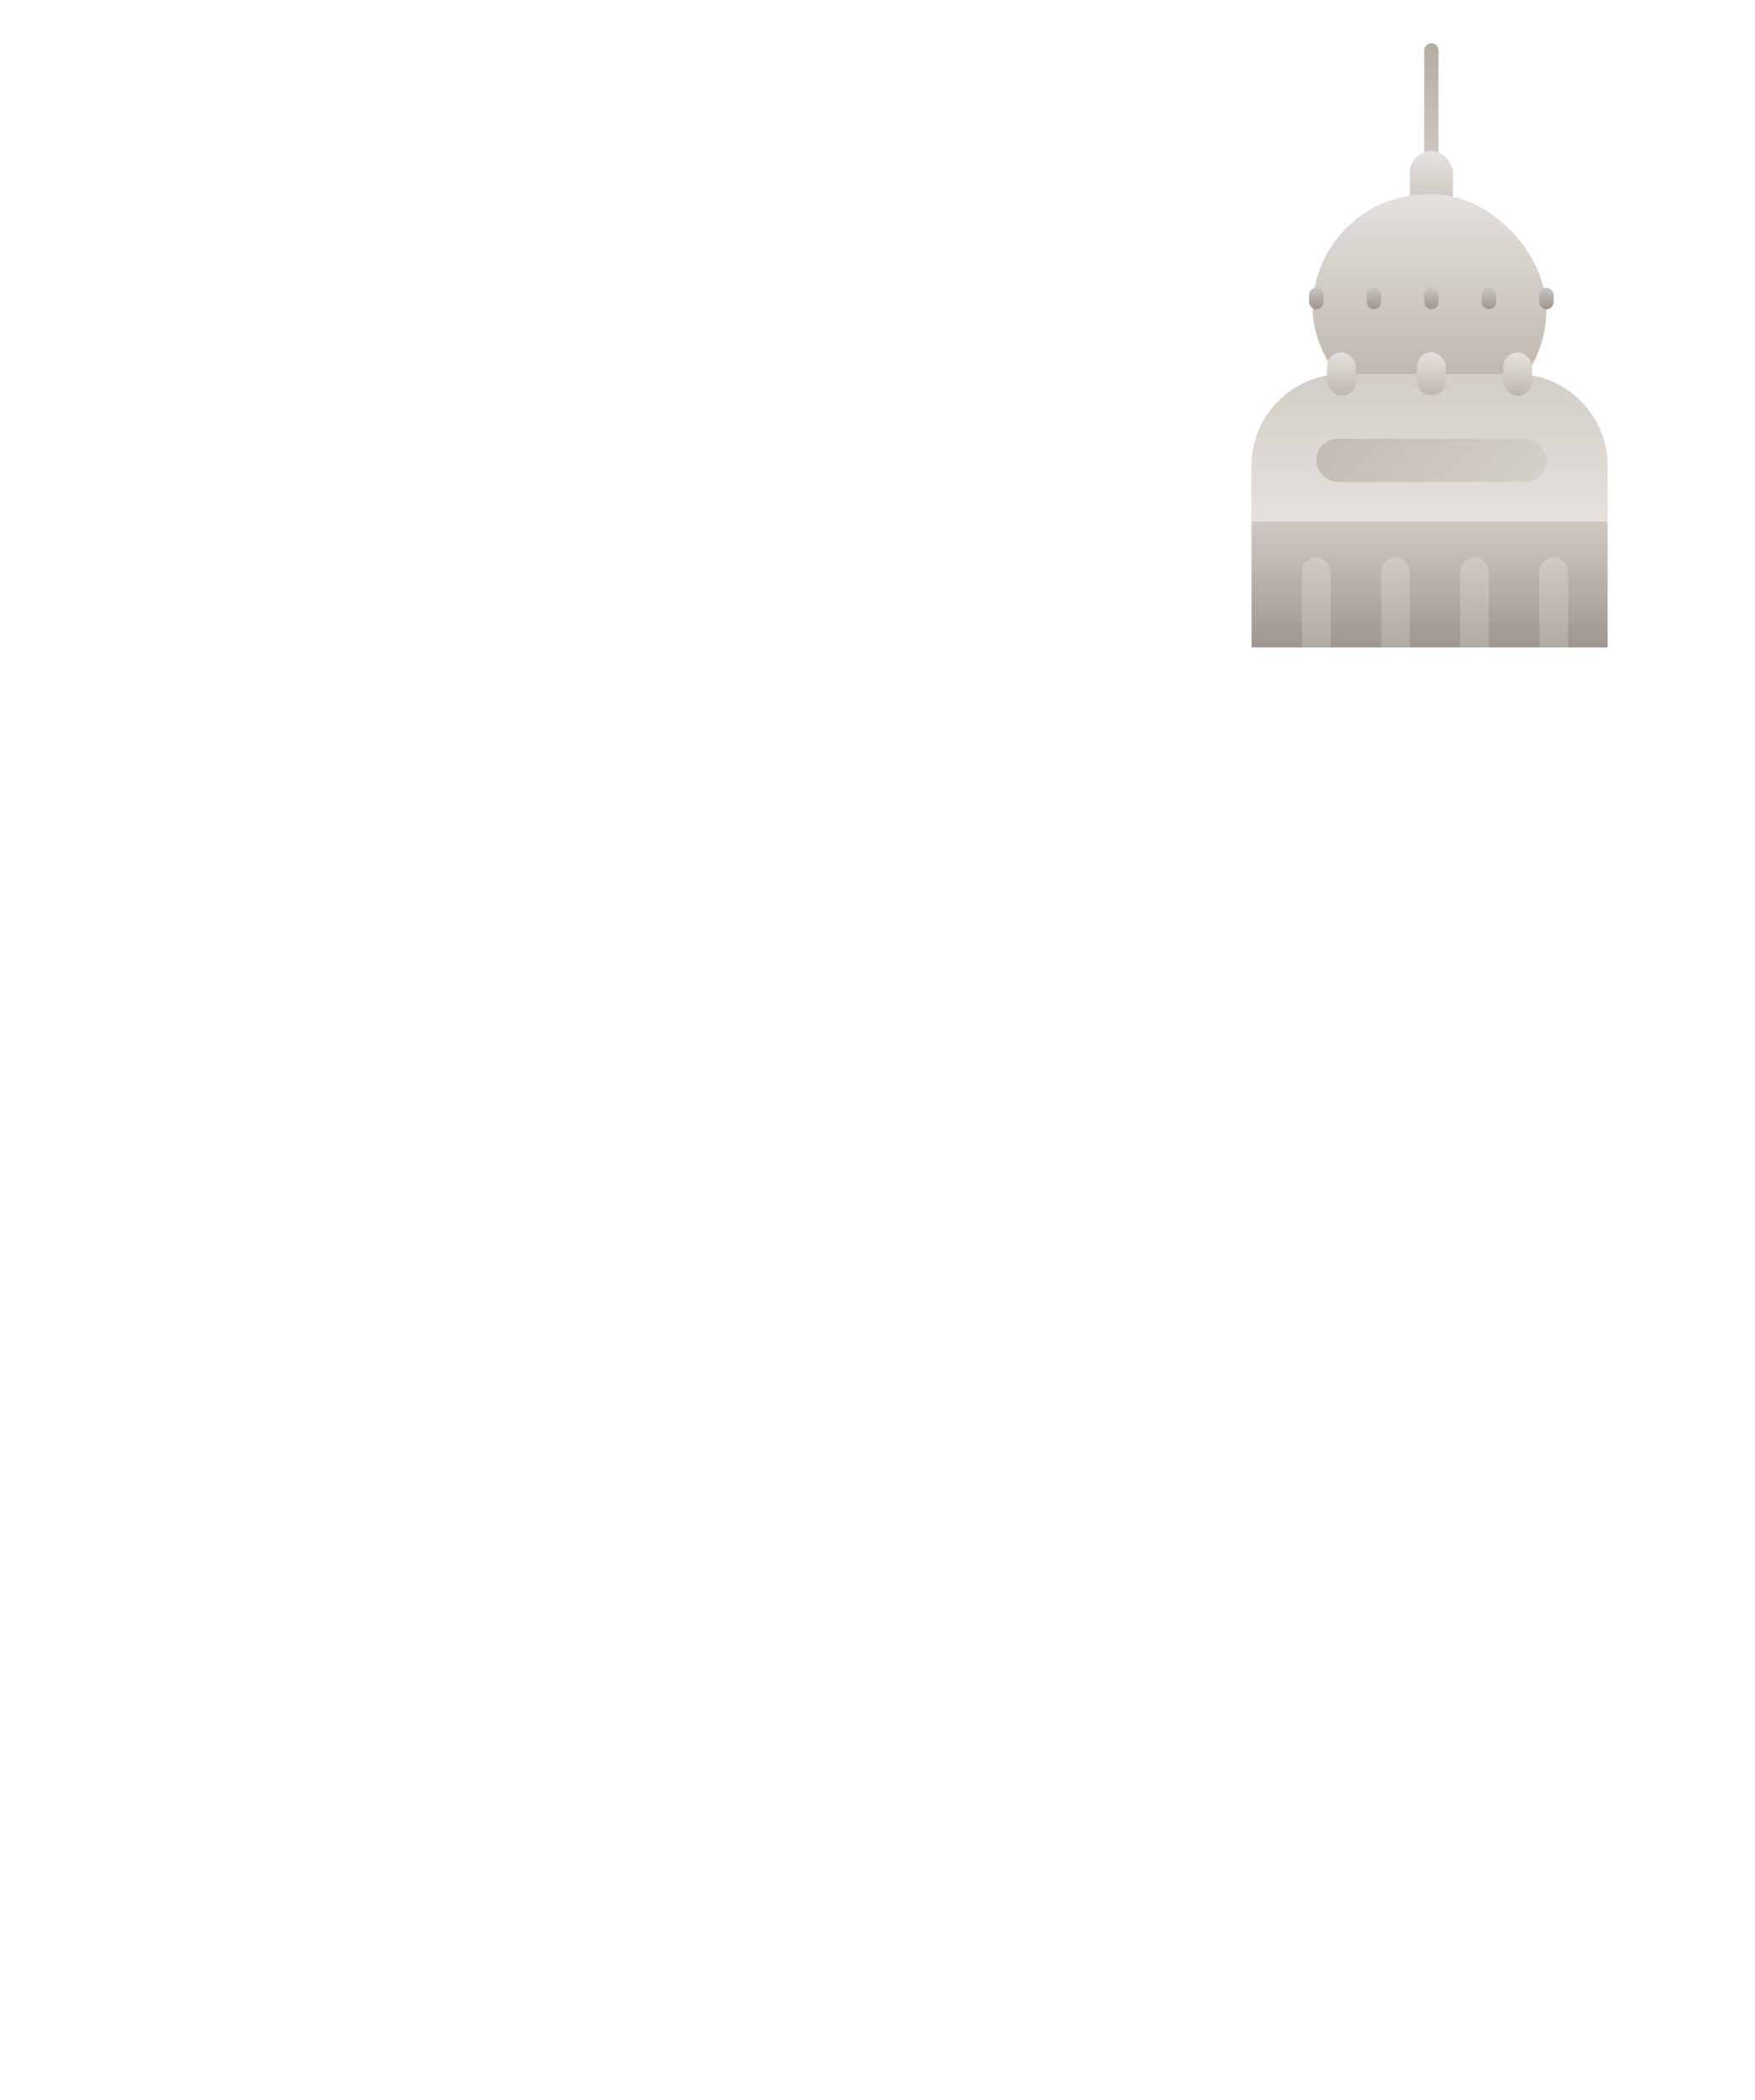<?xml version="1.0" encoding="UTF-8"?> <svg xmlns="http://www.w3.org/2000/svg" width="606" height="725" viewBox="0 0 606 725" fill="none"> <rect width="4.967" height="79.472" rx="2.483" transform="matrix(1 0 0 -1 491.76 94.374)" fill="url(#paint0_linear)"></rect> <rect x="486.793" y="52.154" width="14.901" height="37.252" rx="7.45" fill="url(#paint1_linear)"></rect> <rect x="453.266" y="67.055" width="80.713" height="79.472" rx="39.736" fill="url(#paint2_linear)"></rect> <rect x="432.156" y="160.186" width="122.933" height="63.328" fill="url(#paint3_linear)"></rect> <path d="M432.156 180.054H555.089V160.807C555.089 143.319 540.912 129.142 523.424 129.142H463.821C446.333 129.142 432.156 143.319 432.156 160.807V180.054Z" fill="url(#paint4_linear)"></path> <rect opacity="0.5" width="14.901" height="79.472" rx="7.45" transform="matrix(2.87868e-08 -1 -1 -2.87868e-08 533.98 166.395)" fill="url(#paint5_linear)"></rect> <rect x="489.277" y="121.692" width="9.934" height="14.901" rx="4.967" fill="url(#paint6_linear)"></rect> <rect x="471.893" y="99.34" width="4.967" height="7.45" rx="2.483" fill="url(#paint7_linear)"></rect> <rect x="531.496" y="99.34" width="4.967" height="7.45" rx="2.483" fill="url(#paint8_linear)"></rect> <rect x="519.078" y="121.692" width="9.934" height="14.901" rx="4.967" fill="url(#paint9_linear)"></rect> <rect x="491.76" y="99.34" width="4.967" height="7.45" rx="2.483" fill="url(#paint10_linear)"></rect> <rect x="458.234" y="121.692" width="9.934" height="14.901" rx="4.967" fill="url(#paint11_linear)"></rect> <rect x="452.025" y="99.34" width="4.967" height="7.45" rx="2.483" fill="url(#paint12_linear)"></rect> <rect x="511.629" y="99.34" width="4.967" height="7.45" rx="2.483" fill="url(#paint13_linear)"></rect> <g opacity="0.4"> <path d="M454.508 192.471C451.765 192.471 449.541 194.695 449.541 197.438V223.515H459.475V197.438C459.475 194.695 457.251 192.471 454.508 192.471Z" fill="url(#paint14_linear)"></path> <path d="M486.793 223.515H476.859V197.438C476.859 194.695 479.083 192.471 481.826 192.471C484.57 192.471 486.793 194.695 486.793 197.438V223.515Z" fill="url(#paint15_linear)"></path> <path d="M514.112 223.515H504.178V197.438C504.178 194.695 506.402 192.471 509.145 192.471C511.888 192.471 514.112 194.695 514.112 197.438V223.515Z" fill="url(#paint16_linear)"></path> <path d="M541.43 223.515H531.496V197.438C531.496 194.695 533.72 192.471 536.463 192.471C539.206 192.471 541.43 194.695 541.43 197.438V223.515Z" fill="url(#paint17_linear)"></path> </g> <defs> <linearGradient id="paint0_linear" x1="2.483" y1="0" x2="2.483" y2="79.472" gradientUnits="userSpaceOnUse"> <stop stop-color="#E6E1DD"></stop> <stop offset="1" stop-color="#B5ACA4"></stop> </linearGradient> <linearGradient id="paint1_linear" x1="494.243" y1="52.154" x2="494.243" y2="89.407" gradientUnits="userSpaceOnUse"> <stop stop-color="#E6E1DD"></stop> <stop offset="1" stop-color="#B5ACA4"></stop> </linearGradient> <linearGradient id="paint2_linear" x1="493.622" y1="67.055" x2="493.622" y2="146.527" gradientUnits="userSpaceOnUse"> <stop stop-color="#E6E1DD"></stop> <stop offset="1" stop-color="#B5ACA4"></stop> </linearGradient> <linearGradient id="paint3_linear" x1="493.623" y1="160.186" x2="493.623" y2="223.514" gradientUnits="userSpaceOnUse"> <stop stop-color="#E6E1DD"></stop> <stop offset="1" stop-color="#9F958C"></stop> </linearGradient> <linearGradient id="paint4_linear" x1="493.623" y1="180.054" x2="493.623" y2="129.142" gradientUnits="userSpaceOnUse"> <stop stop-color="#E6E1DD"></stop> <stop offset="1" stop-color="#D2CDC6"></stop> </linearGradient> <linearGradient id="paint5_linear" x1="7.45" y1="0" x2="7.45" y2="79.472" gradientUnits="userSpaceOnUse"> <stop stop-color="#CBC4BE"></stop> <stop offset="1" stop-color="#AB9F95"></stop> </linearGradient> <linearGradient id="paint6_linear" x1="494.244" y1="121.692" x2="494.244" y2="136.593" gradientUnits="userSpaceOnUse"> <stop stop-color="#E6E1DD"></stop> <stop offset="1" stop-color="#BFB6AE"></stop> </linearGradient> <linearGradient id="paint7_linear" x1="474.376" y1="99.34" x2="474.376" y2="106.791" gradientUnits="userSpaceOnUse"> <stop stop-color="#C9C4C0"></stop> <stop offset="1" stop-color="#9F968D"></stop> </linearGradient> <linearGradient id="paint8_linear" x1="533.98" y1="99.34" x2="533.98" y2="106.791" gradientUnits="userSpaceOnUse"> <stop stop-color="#C9C4C0"></stop> <stop offset="1" stop-color="#9F968D"></stop> </linearGradient> <linearGradient id="paint9_linear" x1="524.045" y1="121.692" x2="524.045" y2="136.593" gradientUnits="userSpaceOnUse"> <stop stop-color="#E6E1DD"></stop> <stop offset="1" stop-color="#BFB6AE"></stop> </linearGradient> <linearGradient id="paint10_linear" x1="494.243" y1="99.34" x2="494.243" y2="106.791" gradientUnits="userSpaceOnUse"> <stop stop-color="#C9C4C0"></stop> <stop offset="1" stop-color="#9F968D"></stop> </linearGradient> <linearGradient id="paint11_linear" x1="463.201" y1="121.692" x2="463.201" y2="136.593" gradientUnits="userSpaceOnUse"> <stop stop-color="#E6E1DD"></stop> <stop offset="1" stop-color="#BFB6AE"></stop> </linearGradient> <linearGradient id="paint12_linear" x1="454.509" y1="99.34" x2="454.509" y2="106.791" gradientUnits="userSpaceOnUse"> <stop stop-color="#C9C4C0"></stop> <stop offset="1" stop-color="#9F968D"></stop> </linearGradient> <linearGradient id="paint13_linear" x1="514.112" y1="99.34" x2="514.112" y2="106.791" gradientUnits="userSpaceOnUse"> <stop stop-color="#C9C4C0"></stop> <stop offset="1" stop-color="#9F968D"></stop> </linearGradient> <linearGradient id="paint14_linear" x1="454.508" y1="192.471" x2="454.508" y2="244.624" gradientUnits="userSpaceOnUse"> <stop stop-color="#E6E1DD"></stop> <stop offset="1" stop-color="#BFB6AE"></stop> </linearGradient> <linearGradient id="paint15_linear" x1="454.508" y1="192.471" x2="454.508" y2="244.624" gradientUnits="userSpaceOnUse"> <stop stop-color="#E6E1DD"></stop> <stop offset="1" stop-color="#BFB6AE"></stop> </linearGradient> <linearGradient id="paint16_linear" x1="454.508" y1="192.471" x2="454.508" y2="244.624" gradientUnits="userSpaceOnUse"> <stop stop-color="#E6E1DD"></stop> <stop offset="1" stop-color="#BFB6AE"></stop> </linearGradient> <linearGradient id="paint17_linear" x1="454.508" y1="192.471" x2="454.508" y2="244.624" gradientUnits="userSpaceOnUse"> <stop stop-color="#E6E1DD"></stop> <stop offset="1" stop-color="#BFB6AE"></stop> </linearGradient> </defs> </svg> 